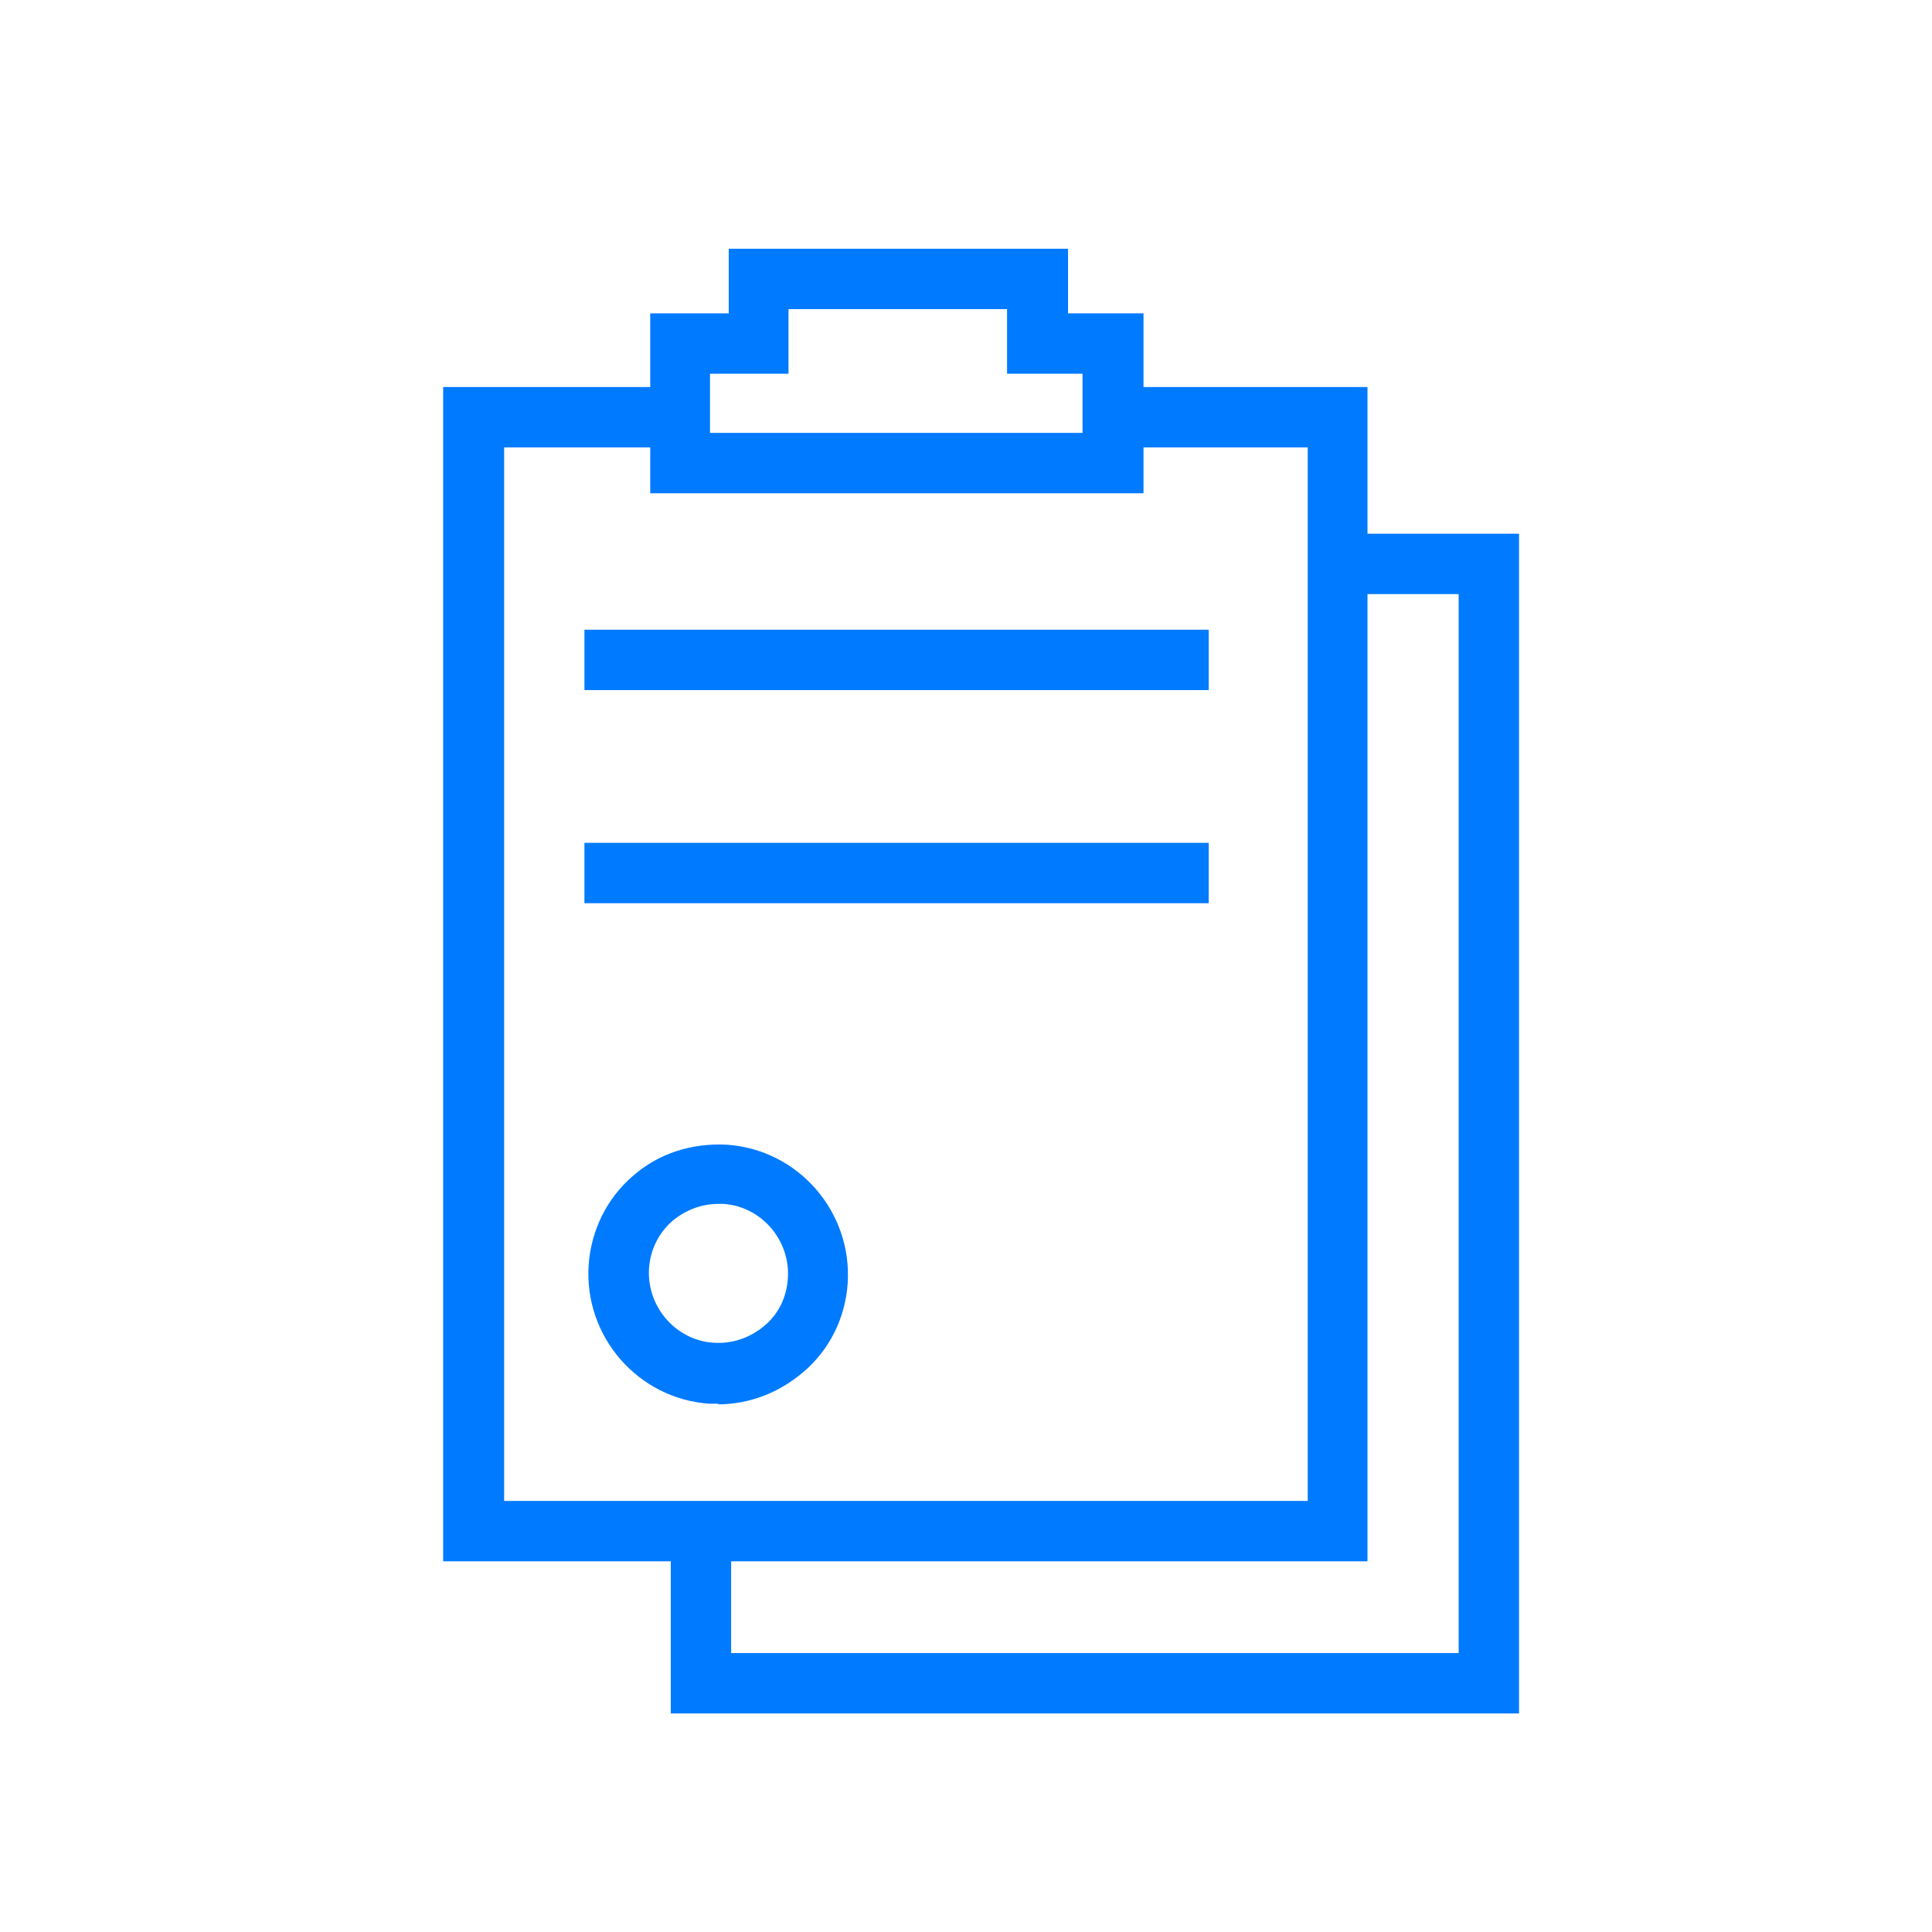 <?xml version="1.0" encoding="UTF-8"?><svg id="Layer_1" xmlns="http://www.w3.org/2000/svg" viewBox="0 0 32 32"><defs><style>.cls-1,.cls-2{fill:none;}.cls-1,.cls-3{stroke-width:0px;}.cls-2{stroke:#007aff;stroke-miterlimit:10;}.cls-3{fill:#007aff;}</style></defs><rect class="cls-1" x="5.77" y="8.98" width="18.45" height="14.31" transform="translate(-1.14 31.14) rotate(-90)"/><path class="cls-3" d="m18.59,6.41c.06.14.11.29.12.46,0,.2-.06.38-.16.54h3.11v17.45h-13.31V7.41h2.95c-.08-.16-.14-.32-.15-.51,0-.18.04-.34.12-.49h-3.93v19.45h15.31V6.41h-4.07Z"/><path class="cls-3" d="m18.93,8.17h-8.16v-2.98h1.3v-1.07h5.62v1.07h1.25v2.98Zm-7.16-1h6.16v-.98h-1.25v-1.07h-3.62v1.07h-1.3v.98Z"/><rect class="cls-3" x="9.68" y="10.43" width="10.34" height="1"/><rect class="cls-3" x="9.68" y="13.96" width="10.34" height="1"/><path class="cls-3" d="m11.9,23.25c-.05,0-.1,0-.15,0-1.18-.08-2.08-1.11-2-2.3.04-.57.3-1.1.73-1.47.43-.38.98-.55,1.56-.52,1.18.08,2.08,1.11,2,2.3-.04.57-.3,1.1-.74,1.47-.4.34-.89.53-1.41.53Zm0-3.31c-.28,0-.54.1-.76.28-.23.2-.37.48-.39.79-.04.63.44,1.19,1.07,1.23.31.02.6-.08.84-.28s.37-.48.39-.79c.04-.63-.44-1.19-1.07-1.23-.03,0-.05,0-.08,0Z"/><polyline class="cls-2" points="22.3 9.34 24.66 9.34 24.66 27.88 11.61 27.88 11.61 25.52"/></svg>